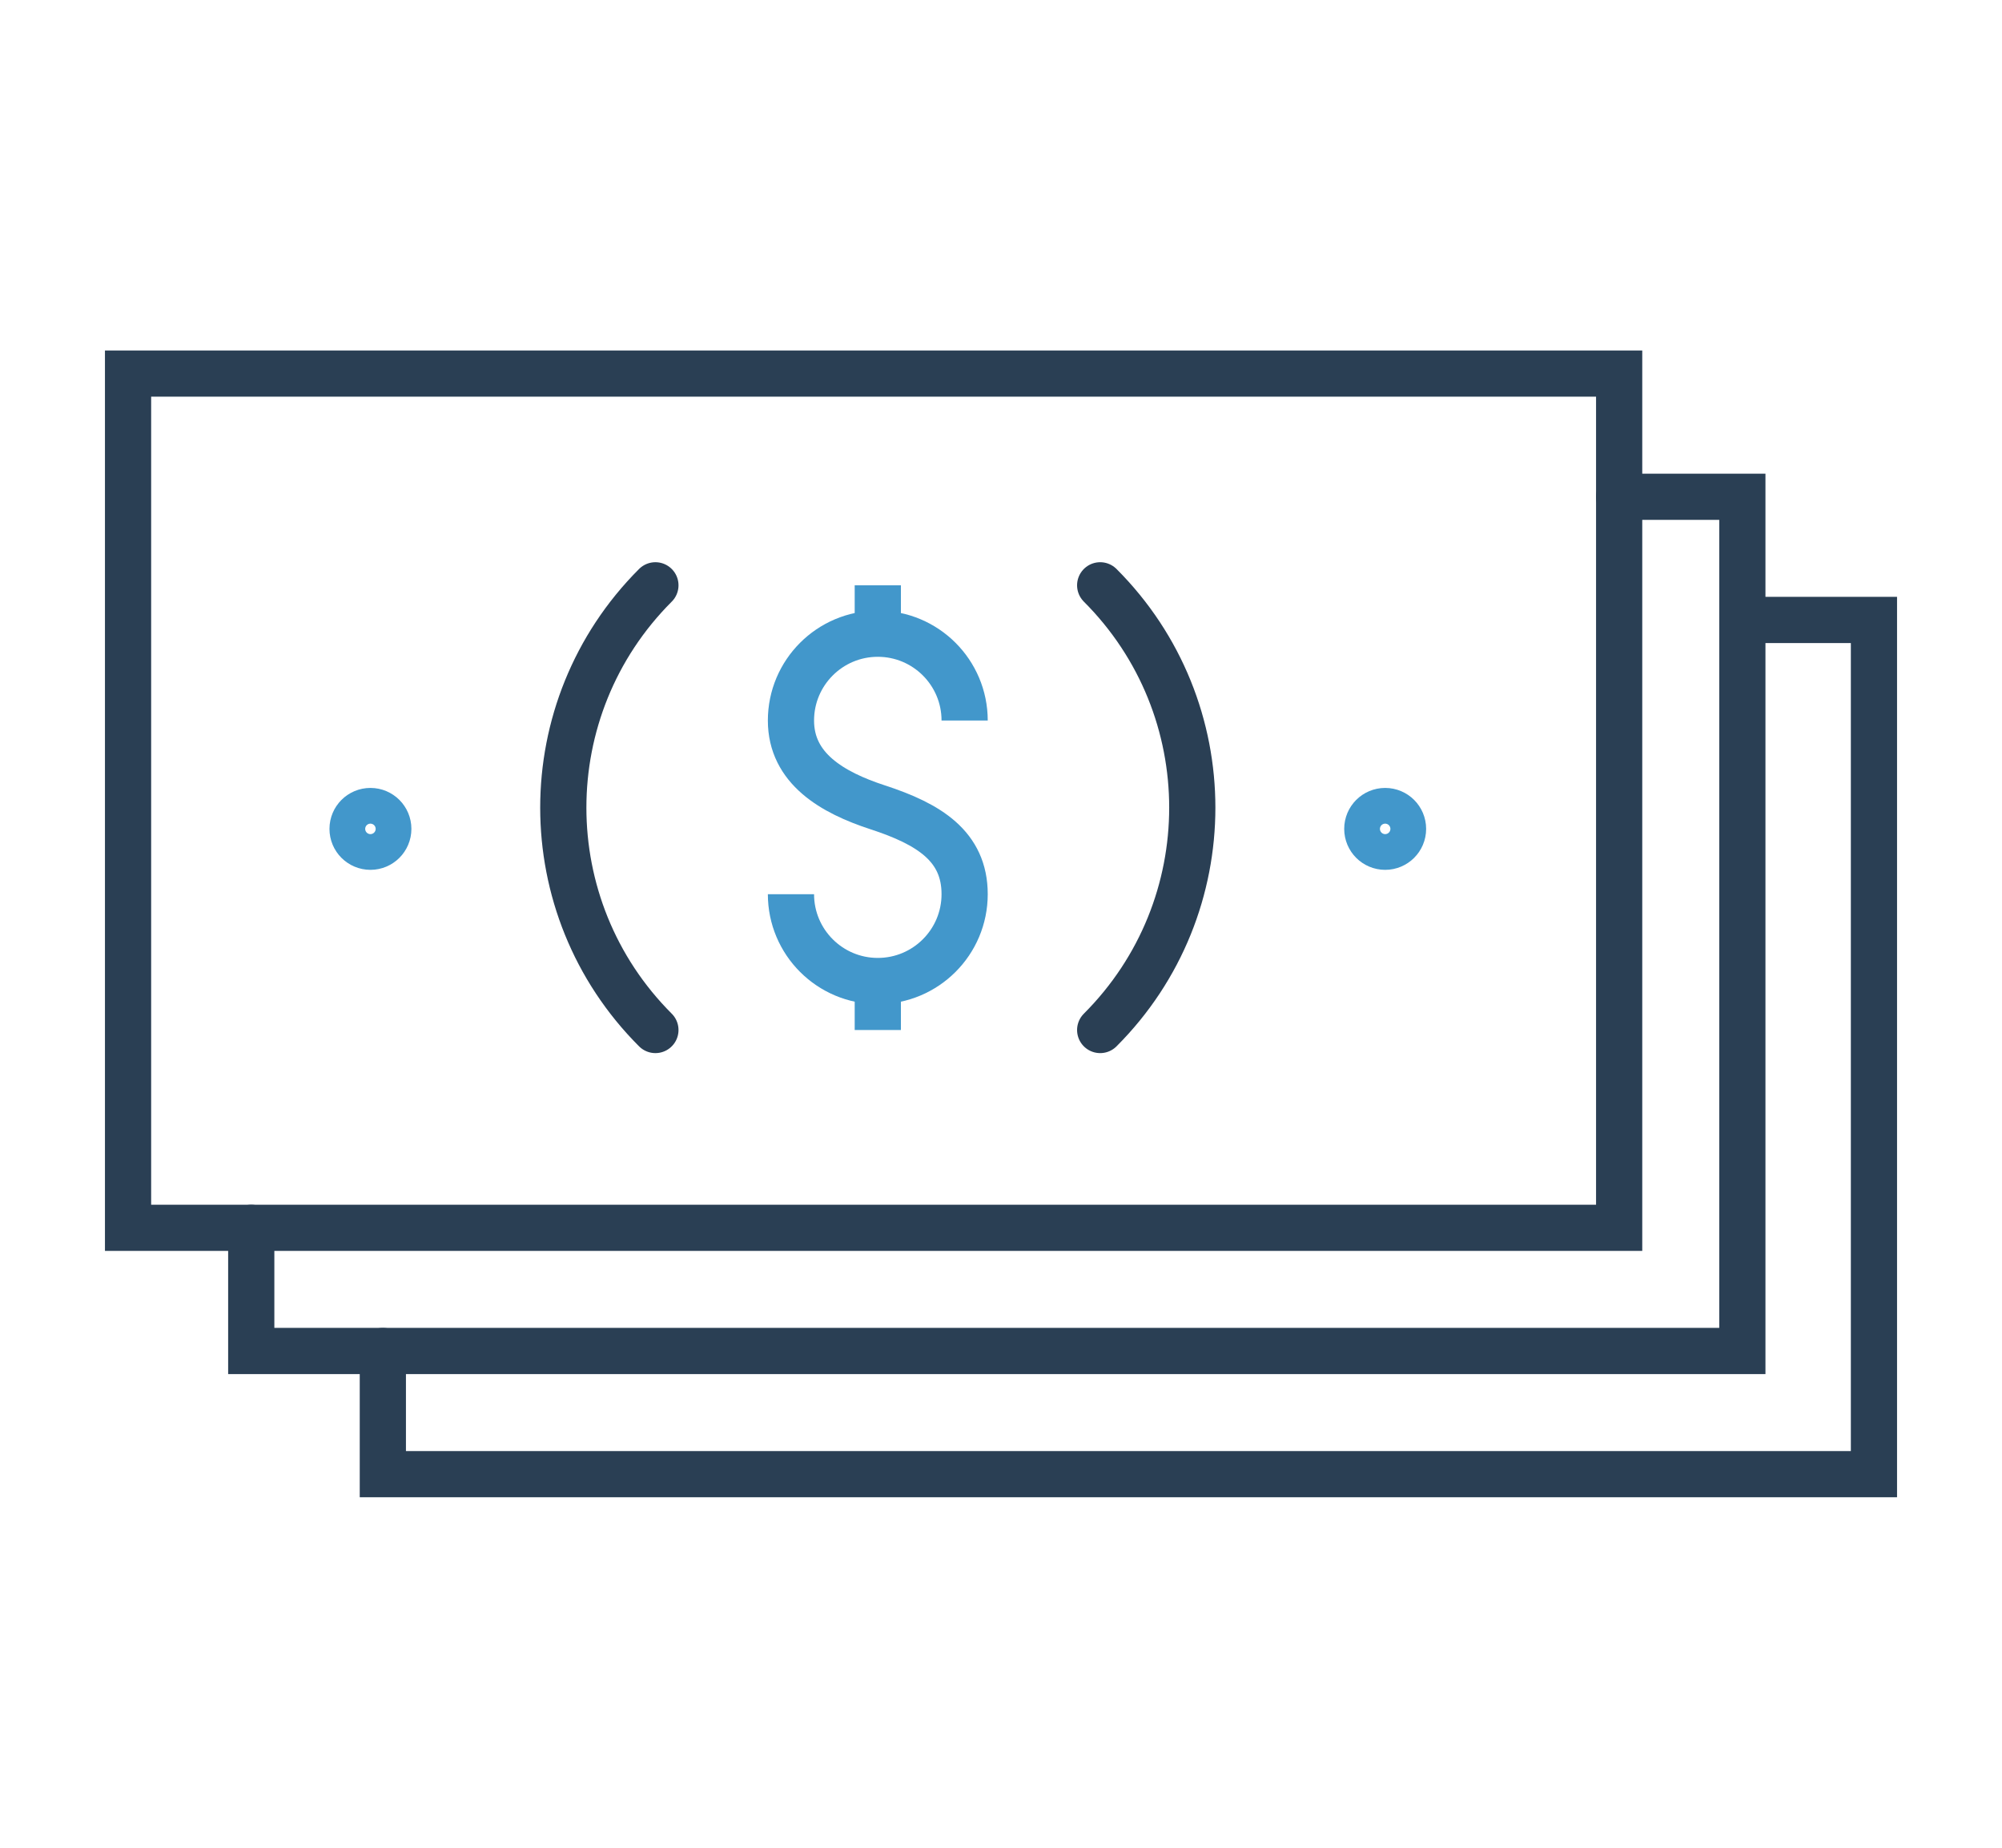 <?xml version="1.0" encoding="utf-8"?>
<!-- Generator: Adobe Illustrator 24.1.0, SVG Export Plug-In . SVG Version: 6.00 Build 0)  -->
<svg version="1.1" id="Layer_1" xmlns="http://www.w3.org/2000/svg" xmlns:xlink="http://www.w3.org/1999/xlink" x="0px" y="0px" viewBox="0 0 130 120" style="enable-background:new 0 0 130 120;" xml:space="preserve">
  <style type="text/css">
	.st0{fill:none;stroke:#2A3F54;stroke-width:3;stroke-linecap:round;stroke-miterlimit:10;}
	.st1{fill:none;stroke:#4297CB;stroke-width:3;stroke-miterlimit:10;}
</style>
  <g>
    <rect x="8.315" y="24.262" class="st0" width="96.825" height="55.476" />
    <polyline class="st0" points="105.14,32.262 113.14,32.262 113.14,87.738 16.315,87.738 16.315,79.738 	" />
    <polyline class="st0" points="113.685,40.262 121.685,40.262 121.685,95.738 24.86,95.738 24.86,87.738 	" />
    <path class="st0" d="M42.559,66.893c-7.975-7.975-7.975-20.906,0-28.881" />
    <path class="st0" d="M71.44,38.012c7.975,7.975,7.975,20.906,0,28.881" />
    <path class="st1" d="M88.786,53.831c0-0.641,0.519-1.16,1.16-1.16c0.641,0,1.16,0.519,1.16,1.16
		c0,0.641-0.519,1.16-1.16,1.16C89.305,54.991,88.786,54.471,88.786,53.831z" />
    <path class="st1" d="M22.894,53.831c0-0.641,0.519-1.16,1.16-1.16c0.641,0,1.16,0.519,1.16,1.16
		c0,0.641-0.52,1.16-1.16,1.16C23.413,54.991,22.894,54.471,22.894,53.831z" />
    <path class="st1" d="M51.361,58.072c0,3.114,2.525,5.639,5.639,5.639s5.639-2.525,5.639-5.639
		c0-3.115-2.312-4.553-5.639-5.639c-2.961-0.966-5.639-2.525-5.639-5.639c0-3.114,2.525-5.639,5.639-5.639
		s5.639,2.525,5.639,5.639" />
    <line class="st1" x1="57" y1="38.012" x2="57" y2="41.193" />
    <line class="st1" x1="57" y1="63.711" x2="57" y2="66.893" />
  </g>
</svg>